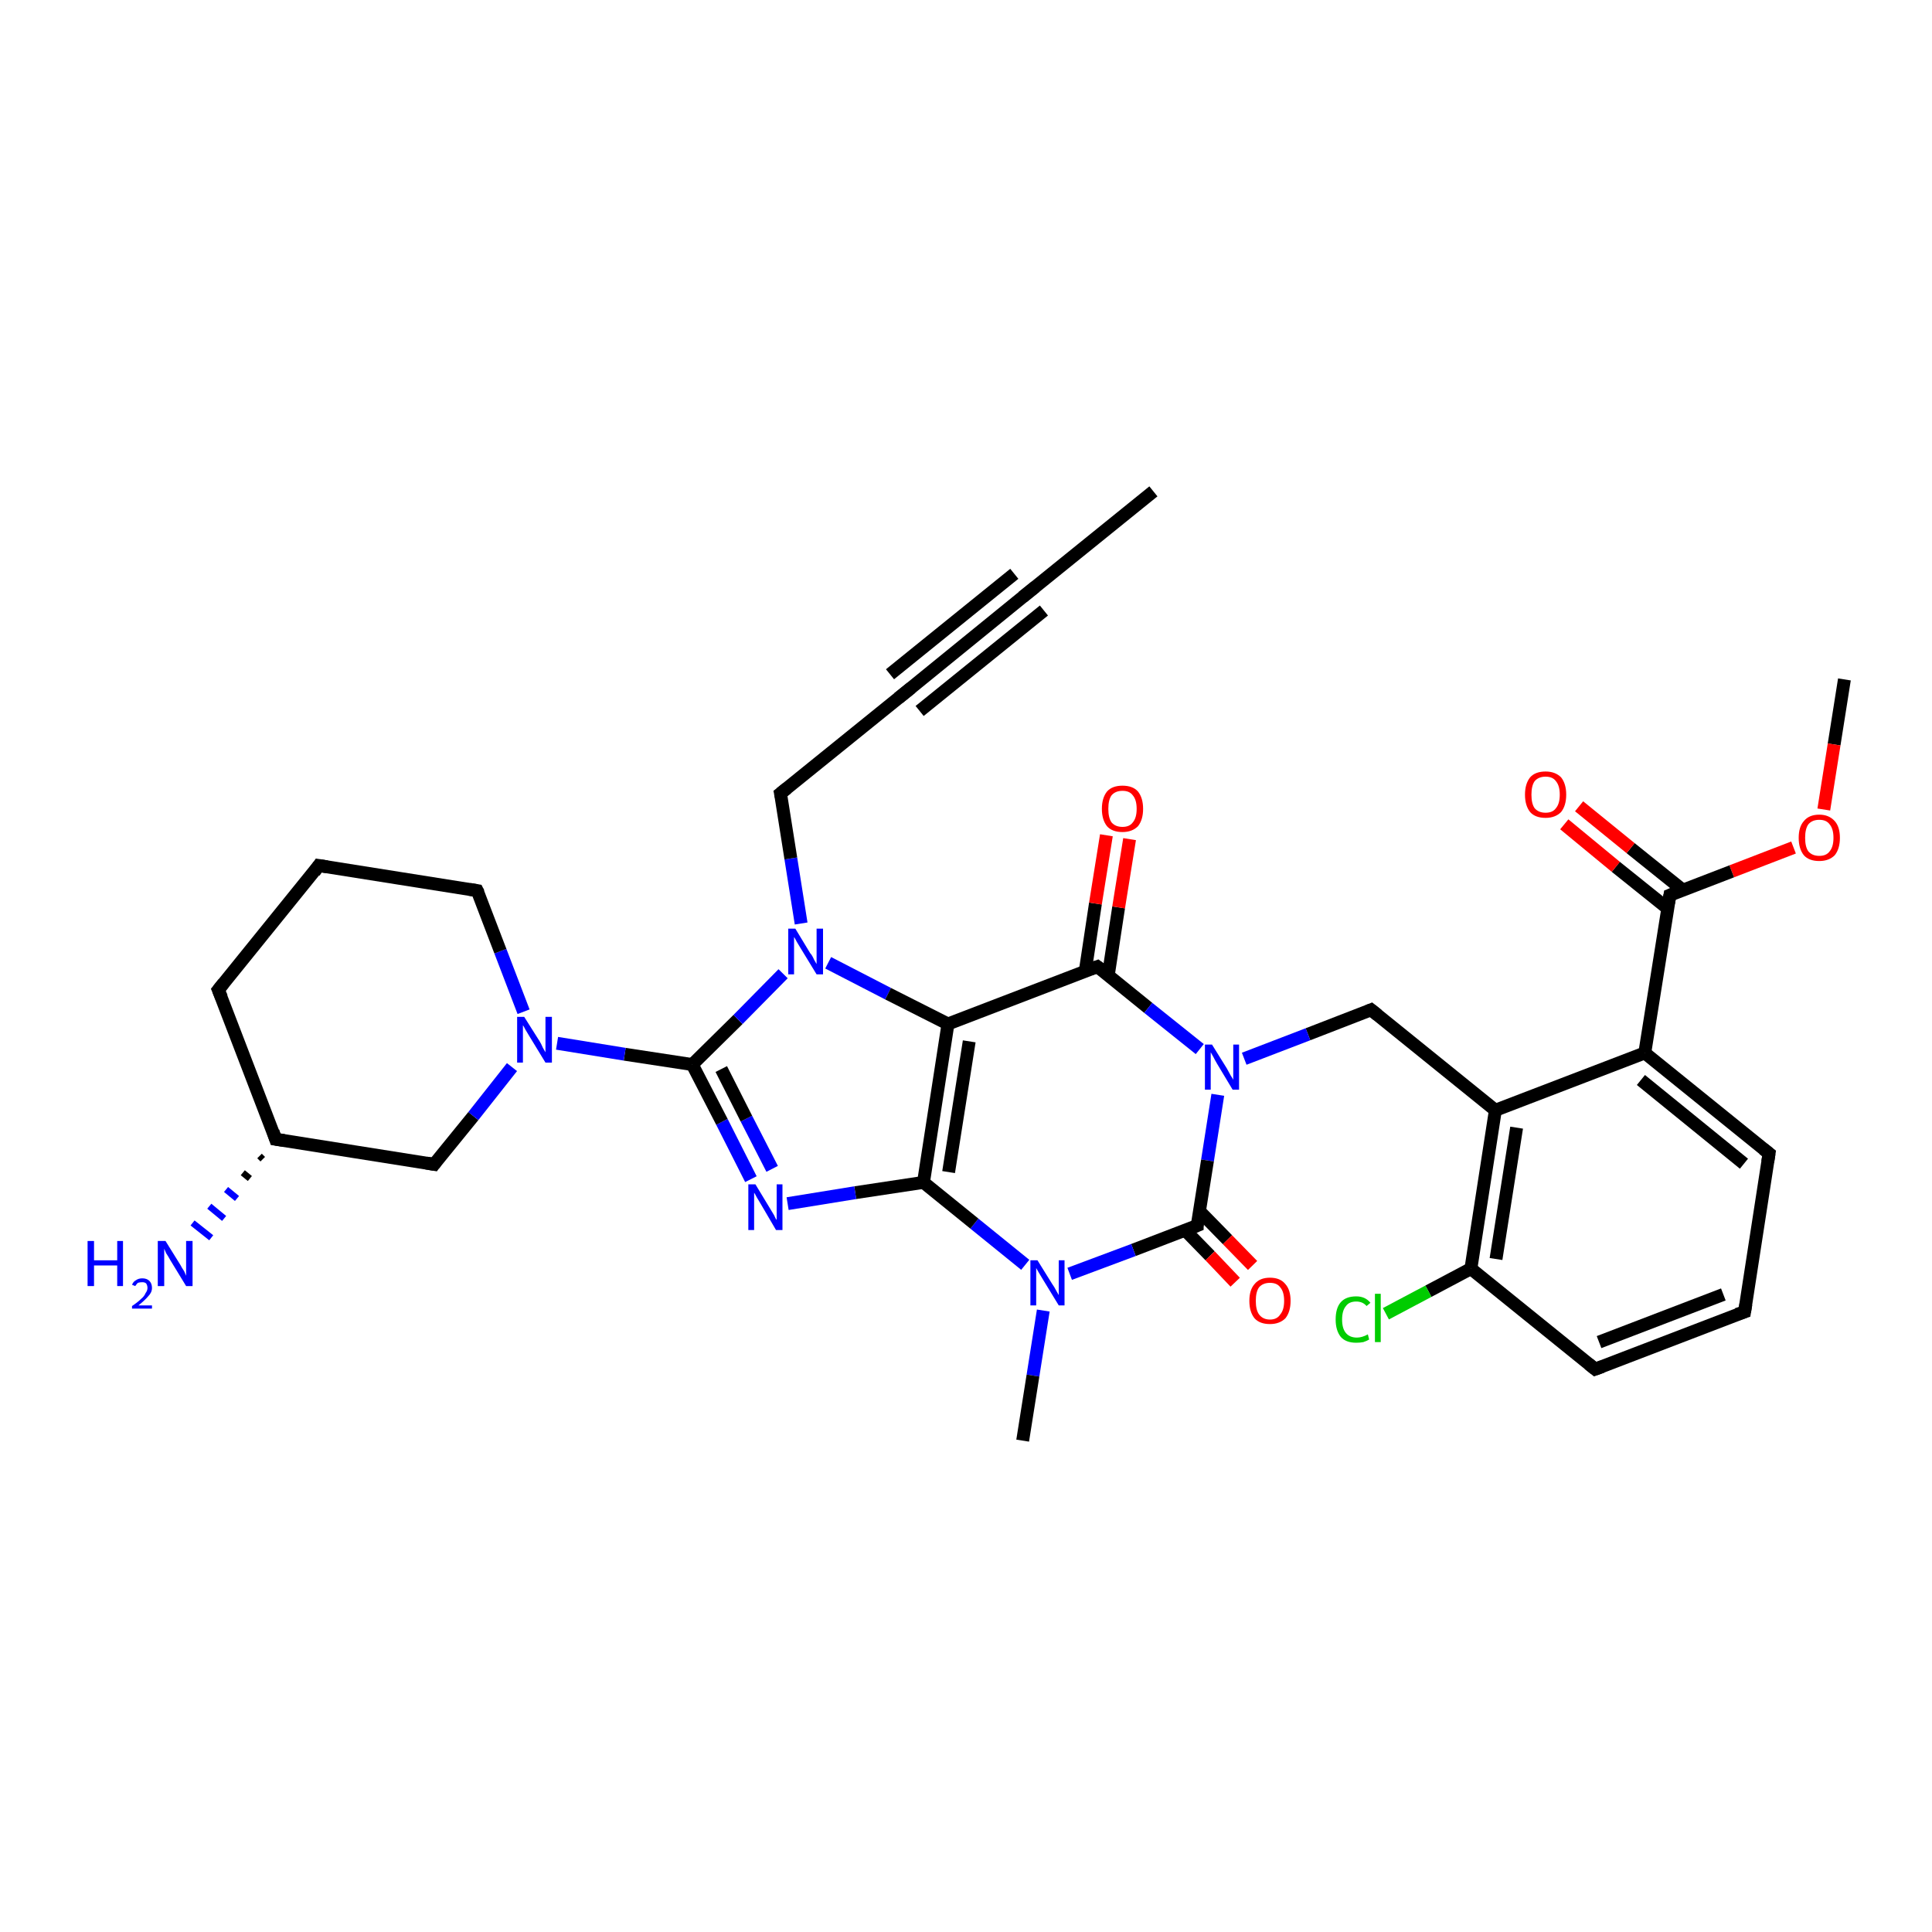 <?xml version='1.0' encoding='iso-8859-1'?>
<svg version='1.1' baseProfile='full'
              xmlns='http://www.w3.org/2000/svg'
                      xmlns:rdkit='http://www.rdkit.org/xml'
                      xmlns:xlink='http://www.w3.org/1999/xlink'
                  xml:space='preserve'
width='300px' height='300px' viewBox='0 0 300 300'>
<!-- END OF HEADER -->
<rect style='opacity:1.0;fill:#FFFFFF;stroke:none' width='300.0' height='300.0' x='0.0' y='0.0'> </rect>
<path class='bond-0 atom-0 atom-1' d='M 286.4,105.5 L 284.8,115.6' style='fill:none;fill-rule:evenodd;stroke:#000000;stroke-width:2.0px;stroke-linecap:butt;stroke-linejoin:miter;stroke-opacity:1' />
<path class='bond-0 atom-0 atom-1' d='M 284.8,115.6 L 283.2,125.7' style='fill:none;fill-rule:evenodd;stroke:#FF0000;stroke-width:2.0px;stroke-linecap:butt;stroke-linejoin:miter;stroke-opacity:1' />
<path class='bond-1 atom-1 atom-2' d='M 278.5,131.6 L 268.9,135.3' style='fill:none;fill-rule:evenodd;stroke:#FF0000;stroke-width:2.0px;stroke-linecap:butt;stroke-linejoin:miter;stroke-opacity:1' />
<path class='bond-1 atom-1 atom-2' d='M 268.9,135.3 L 259.3,139.0' style='fill:none;fill-rule:evenodd;stroke:#000000;stroke-width:2.0px;stroke-linecap:butt;stroke-linejoin:miter;stroke-opacity:1' />
<path class='bond-2 atom-2 atom-3' d='M 261.3,138.2 L 253.2,131.7' style='fill:none;fill-rule:evenodd;stroke:#000000;stroke-width:2.0px;stroke-linecap:butt;stroke-linejoin:miter;stroke-opacity:1' />
<path class='bond-2 atom-2 atom-3' d='M 253.2,131.7 L 245.2,125.2' style='fill:none;fill-rule:evenodd;stroke:#FF0000;stroke-width:2.0px;stroke-linecap:butt;stroke-linejoin:miter;stroke-opacity:1' />
<path class='bond-2 atom-2 atom-3' d='M 259.0,141.1 L 250.9,134.6' style='fill:none;fill-rule:evenodd;stroke:#000000;stroke-width:2.0px;stroke-linecap:butt;stroke-linejoin:miter;stroke-opacity:1' />
<path class='bond-2 atom-2 atom-3' d='M 250.9,134.6 L 242.9,128.0' style='fill:none;fill-rule:evenodd;stroke:#FF0000;stroke-width:2.0px;stroke-linecap:butt;stroke-linejoin:miter;stroke-opacity:1' />
<path class='bond-3 atom-2 atom-4' d='M 259.3,139.0 L 255.4,163.5' style='fill:none;fill-rule:evenodd;stroke:#000000;stroke-width:2.0px;stroke-linecap:butt;stroke-linejoin:miter;stroke-opacity:1' />
<path class='bond-4 atom-4 atom-5' d='M 255.4,163.5 L 274.7,179.1' style='fill:none;fill-rule:evenodd;stroke:#000000;stroke-width:2.0px;stroke-linecap:butt;stroke-linejoin:miter;stroke-opacity:1' />
<path class='bond-4 atom-4 atom-5' d='M 254.8,167.7 L 270.8,180.7' style='fill:none;fill-rule:evenodd;stroke:#000000;stroke-width:2.0px;stroke-linecap:butt;stroke-linejoin:miter;stroke-opacity:1' />
<path class='bond-5 atom-5 atom-6' d='M 274.7,179.1 L 270.9,203.7' style='fill:none;fill-rule:evenodd;stroke:#000000;stroke-width:2.0px;stroke-linecap:butt;stroke-linejoin:miter;stroke-opacity:1' />
<path class='bond-6 atom-6 atom-7' d='M 270.9,203.7 L 247.7,212.6' style='fill:none;fill-rule:evenodd;stroke:#000000;stroke-width:2.0px;stroke-linecap:butt;stroke-linejoin:miter;stroke-opacity:1' />
<path class='bond-6 atom-6 atom-7' d='M 267.6,201.0 L 248.3,208.4' style='fill:none;fill-rule:evenodd;stroke:#000000;stroke-width:2.0px;stroke-linecap:butt;stroke-linejoin:miter;stroke-opacity:1' />
<path class='bond-7 atom-7 atom-8' d='M 247.7,212.6 L 228.4,197.0' style='fill:none;fill-rule:evenodd;stroke:#000000;stroke-width:2.0px;stroke-linecap:butt;stroke-linejoin:miter;stroke-opacity:1' />
<path class='bond-8 atom-8 atom-9' d='M 228.4,197.0 L 221.8,200.5' style='fill:none;fill-rule:evenodd;stroke:#000000;stroke-width:2.0px;stroke-linecap:butt;stroke-linejoin:miter;stroke-opacity:1' />
<path class='bond-8 atom-8 atom-9' d='M 221.8,200.5 L 215.2,204.0' style='fill:none;fill-rule:evenodd;stroke:#00CC00;stroke-width:2.0px;stroke-linecap:butt;stroke-linejoin:miter;stroke-opacity:1' />
<path class='bond-9 atom-8 atom-10' d='M 228.4,197.0 L 232.2,172.4' style='fill:none;fill-rule:evenodd;stroke:#000000;stroke-width:2.0px;stroke-linecap:butt;stroke-linejoin:miter;stroke-opacity:1' />
<path class='bond-9 atom-8 atom-10' d='M 232.3,195.5 L 235.5,175.1' style='fill:none;fill-rule:evenodd;stroke:#000000;stroke-width:2.0px;stroke-linecap:butt;stroke-linejoin:miter;stroke-opacity:1' />
<path class='bond-10 atom-10 atom-11' d='M 232.2,172.4 L 212.9,156.8' style='fill:none;fill-rule:evenodd;stroke:#000000;stroke-width:2.0px;stroke-linecap:butt;stroke-linejoin:miter;stroke-opacity:1' />
<path class='bond-11 atom-11 atom-12' d='M 212.9,156.8 L 203.1,160.6' style='fill:none;fill-rule:evenodd;stroke:#000000;stroke-width:2.0px;stroke-linecap:butt;stroke-linejoin:miter;stroke-opacity:1' />
<path class='bond-11 atom-11 atom-12' d='M 203.1,160.6 L 193.2,164.4' style='fill:none;fill-rule:evenodd;stroke:#0000FF;stroke-width:2.0px;stroke-linecap:butt;stroke-linejoin:miter;stroke-opacity:1' />
<path class='bond-12 atom-12 atom-13' d='M 189.1,170.0 L 187.5,180.2' style='fill:none;fill-rule:evenodd;stroke:#0000FF;stroke-width:2.0px;stroke-linecap:butt;stroke-linejoin:miter;stroke-opacity:1' />
<path class='bond-12 atom-12 atom-13' d='M 187.5,180.2 L 185.9,190.3' style='fill:none;fill-rule:evenodd;stroke:#000000;stroke-width:2.0px;stroke-linecap:butt;stroke-linejoin:miter;stroke-opacity:1' />
<path class='bond-13 atom-13 atom-14' d='M 184.0,191.0 L 187.9,195.0' style='fill:none;fill-rule:evenodd;stroke:#000000;stroke-width:2.0px;stroke-linecap:butt;stroke-linejoin:miter;stroke-opacity:1' />
<path class='bond-13 atom-13 atom-14' d='M 187.9,195.0 L 191.8,199.1' style='fill:none;fill-rule:evenodd;stroke:#FF0000;stroke-width:2.0px;stroke-linecap:butt;stroke-linejoin:miter;stroke-opacity:1' />
<path class='bond-13 atom-13 atom-14' d='M 186.2,188.0 L 190.6,192.5' style='fill:none;fill-rule:evenodd;stroke:#000000;stroke-width:2.0px;stroke-linecap:butt;stroke-linejoin:miter;stroke-opacity:1' />
<path class='bond-13 atom-13 atom-14' d='M 190.6,192.5 L 194.5,196.5' style='fill:none;fill-rule:evenodd;stroke:#FF0000;stroke-width:2.0px;stroke-linecap:butt;stroke-linejoin:miter;stroke-opacity:1' />
<path class='bond-14 atom-13 atom-15' d='M 185.9,190.3 L 176.0,194.1' style='fill:none;fill-rule:evenodd;stroke:#000000;stroke-width:2.0px;stroke-linecap:butt;stroke-linejoin:miter;stroke-opacity:1' />
<path class='bond-14 atom-13 atom-15' d='M 176.0,194.1 L 166.1,197.8' style='fill:none;fill-rule:evenodd;stroke:#0000FF;stroke-width:2.0px;stroke-linecap:butt;stroke-linejoin:miter;stroke-opacity:1' />
<path class='bond-15 atom-15 atom-16' d='M 162.0,203.5 L 160.4,213.6' style='fill:none;fill-rule:evenodd;stroke:#0000FF;stroke-width:2.0px;stroke-linecap:butt;stroke-linejoin:miter;stroke-opacity:1' />
<path class='bond-15 atom-15 atom-16' d='M 160.4,213.6 L 158.8,223.7' style='fill:none;fill-rule:evenodd;stroke:#000000;stroke-width:2.0px;stroke-linecap:butt;stroke-linejoin:miter;stroke-opacity:1' />
<path class='bond-16 atom-15 atom-17' d='M 159.2,196.4 L 151.3,190.0' style='fill:none;fill-rule:evenodd;stroke:#0000FF;stroke-width:2.0px;stroke-linecap:butt;stroke-linejoin:miter;stroke-opacity:1' />
<path class='bond-16 atom-15 atom-17' d='M 151.3,190.0 L 143.4,183.6' style='fill:none;fill-rule:evenodd;stroke:#000000;stroke-width:2.0px;stroke-linecap:butt;stroke-linejoin:miter;stroke-opacity:1' />
<path class='bond-17 atom-17 atom-18' d='M 143.4,183.6 L 132.8,185.2' style='fill:none;fill-rule:evenodd;stroke:#000000;stroke-width:2.0px;stroke-linecap:butt;stroke-linejoin:miter;stroke-opacity:1' />
<path class='bond-17 atom-17 atom-18' d='M 132.8,185.2 L 122.3,186.9' style='fill:none;fill-rule:evenodd;stroke:#0000FF;stroke-width:2.0px;stroke-linecap:butt;stroke-linejoin:miter;stroke-opacity:1' />
<path class='bond-18 atom-18 atom-19' d='M 116.6,183.1 L 112.1,174.2' style='fill:none;fill-rule:evenodd;stroke:#0000FF;stroke-width:2.0px;stroke-linecap:butt;stroke-linejoin:miter;stroke-opacity:1' />
<path class='bond-18 atom-18 atom-19' d='M 112.1,174.2 L 107.5,165.3' style='fill:none;fill-rule:evenodd;stroke:#000000;stroke-width:2.0px;stroke-linecap:butt;stroke-linejoin:miter;stroke-opacity:1' />
<path class='bond-18 atom-18 atom-19' d='M 119.9,181.5 L 115.9,173.7' style='fill:none;fill-rule:evenodd;stroke:#0000FF;stroke-width:2.0px;stroke-linecap:butt;stroke-linejoin:miter;stroke-opacity:1' />
<path class='bond-18 atom-18 atom-19' d='M 115.9,173.7 L 112.0,166.0' style='fill:none;fill-rule:evenodd;stroke:#000000;stroke-width:2.0px;stroke-linecap:butt;stroke-linejoin:miter;stroke-opacity:1' />
<path class='bond-19 atom-19 atom-20' d='M 107.5,165.3 L 97.0,163.7' style='fill:none;fill-rule:evenodd;stroke:#000000;stroke-width:2.0px;stroke-linecap:butt;stroke-linejoin:miter;stroke-opacity:1' />
<path class='bond-19 atom-19 atom-20' d='M 97.0,163.7 L 86.5,162.0' style='fill:none;fill-rule:evenodd;stroke:#0000FF;stroke-width:2.0px;stroke-linecap:butt;stroke-linejoin:miter;stroke-opacity:1' />
<path class='bond-20 atom-20 atom-21' d='M 81.3,157.1 L 77.7,147.7' style='fill:none;fill-rule:evenodd;stroke:#0000FF;stroke-width:2.0px;stroke-linecap:butt;stroke-linejoin:miter;stroke-opacity:1' />
<path class='bond-20 atom-20 atom-21' d='M 77.7,147.7 L 74.1,138.3' style='fill:none;fill-rule:evenodd;stroke:#000000;stroke-width:2.0px;stroke-linecap:butt;stroke-linejoin:miter;stroke-opacity:1' />
<path class='bond-21 atom-21 atom-22' d='M 74.1,138.3 L 49.5,134.4' style='fill:none;fill-rule:evenodd;stroke:#000000;stroke-width:2.0px;stroke-linecap:butt;stroke-linejoin:miter;stroke-opacity:1' />
<path class='bond-22 atom-22 atom-23' d='M 49.5,134.4 L 33.9,153.7' style='fill:none;fill-rule:evenodd;stroke:#000000;stroke-width:2.0px;stroke-linecap:butt;stroke-linejoin:miter;stroke-opacity:1' />
<path class='bond-23 atom-23 atom-24' d='M 33.9,153.7 L 42.8,176.9' style='fill:none;fill-rule:evenodd;stroke:#000000;stroke-width:2.0px;stroke-linecap:butt;stroke-linejoin:miter;stroke-opacity:1' />
<path class='bond-24 atom-24 atom-25' d='M 40.8,180.0 L 40.3,179.5' style='fill:none;fill-rule:evenodd;stroke:#000000;stroke-width:1.0px;stroke-linecap:butt;stroke-linejoin:miter;stroke-opacity:1' />
<path class='bond-24 atom-24 atom-25' d='M 38.8,183.0 L 37.7,182.1' style='fill:none;fill-rule:evenodd;stroke:#000000;stroke-width:1.0px;stroke-linecap:butt;stroke-linejoin:miter;stroke-opacity:1' />
<path class='bond-24 atom-24 atom-25' d='M 36.8,186.1 L 35.1,184.7' style='fill:none;fill-rule:evenodd;stroke:#0000FF;stroke-width:1.0px;stroke-linecap:butt;stroke-linejoin:miter;stroke-opacity:1' />
<path class='bond-24 atom-24 atom-25' d='M 34.8,189.2 L 32.5,187.3' style='fill:none;fill-rule:evenodd;stroke:#0000FF;stroke-width:1.0px;stroke-linecap:butt;stroke-linejoin:miter;stroke-opacity:1' />
<path class='bond-24 atom-24 atom-25' d='M 32.8,192.2 L 29.9,189.9' style='fill:none;fill-rule:evenodd;stroke:#0000FF;stroke-width:1.0px;stroke-linecap:butt;stroke-linejoin:miter;stroke-opacity:1' />
<path class='bond-25 atom-24 atom-26' d='M 42.8,176.9 L 67.4,180.8' style='fill:none;fill-rule:evenodd;stroke:#000000;stroke-width:2.0px;stroke-linecap:butt;stroke-linejoin:miter;stroke-opacity:1' />
<path class='bond-26 atom-19 atom-27' d='M 107.5,165.3 L 114.6,158.3' style='fill:none;fill-rule:evenodd;stroke:#000000;stroke-width:2.0px;stroke-linecap:butt;stroke-linejoin:miter;stroke-opacity:1' />
<path class='bond-26 atom-19 atom-27' d='M 114.6,158.3 L 121.6,151.2' style='fill:none;fill-rule:evenodd;stroke:#0000FF;stroke-width:2.0px;stroke-linecap:butt;stroke-linejoin:miter;stroke-opacity:1' />
<path class='bond-27 atom-27 atom-28' d='M 124.4,143.4 L 122.8,133.3' style='fill:none;fill-rule:evenodd;stroke:#0000FF;stroke-width:2.0px;stroke-linecap:butt;stroke-linejoin:miter;stroke-opacity:1' />
<path class='bond-27 atom-27 atom-28' d='M 122.8,133.3 L 121.2,123.2' style='fill:none;fill-rule:evenodd;stroke:#000000;stroke-width:2.0px;stroke-linecap:butt;stroke-linejoin:miter;stroke-opacity:1' />
<path class='bond-28 atom-28 atom-29' d='M 121.2,123.2 L 140.5,107.6' style='fill:none;fill-rule:evenodd;stroke:#000000;stroke-width:2.0px;stroke-linecap:butt;stroke-linejoin:miter;stroke-opacity:1' />
<path class='bond-29 atom-29 atom-30' d='M 140.5,107.6 L 159.8,91.9' style='fill:none;fill-rule:evenodd;stroke:#000000;stroke-width:2.0px;stroke-linecap:butt;stroke-linejoin:miter;stroke-opacity:1' />
<path class='bond-29 atom-29 atom-30' d='M 138.2,104.7 L 157.5,89.1' style='fill:none;fill-rule:evenodd;stroke:#000000;stroke-width:2.0px;stroke-linecap:butt;stroke-linejoin:miter;stroke-opacity:1' />
<path class='bond-29 atom-29 atom-30' d='M 142.8,110.4 L 162.1,94.8' style='fill:none;fill-rule:evenodd;stroke:#000000;stroke-width:2.0px;stroke-linecap:butt;stroke-linejoin:miter;stroke-opacity:1' />
<path class='bond-30 atom-30 atom-31' d='M 159.8,91.9 L 179.1,76.3' style='fill:none;fill-rule:evenodd;stroke:#000000;stroke-width:2.0px;stroke-linecap:butt;stroke-linejoin:miter;stroke-opacity:1' />
<path class='bond-31 atom-27 atom-32' d='M 128.6,149.5 L 137.9,154.3' style='fill:none;fill-rule:evenodd;stroke:#0000FF;stroke-width:2.0px;stroke-linecap:butt;stroke-linejoin:miter;stroke-opacity:1' />
<path class='bond-31 atom-27 atom-32' d='M 137.9,154.3 L 147.2,159.0' style='fill:none;fill-rule:evenodd;stroke:#000000;stroke-width:2.0px;stroke-linecap:butt;stroke-linejoin:miter;stroke-opacity:1' />
<path class='bond-32 atom-32 atom-33' d='M 147.2,159.0 L 170.4,150.1' style='fill:none;fill-rule:evenodd;stroke:#000000;stroke-width:2.0px;stroke-linecap:butt;stroke-linejoin:miter;stroke-opacity:1' />
<path class='bond-33 atom-33 atom-34' d='M 172.1,151.4 L 173.7,140.9' style='fill:none;fill-rule:evenodd;stroke:#000000;stroke-width:2.0px;stroke-linecap:butt;stroke-linejoin:miter;stroke-opacity:1' />
<path class='bond-33 atom-33 atom-34' d='M 173.7,140.9 L 175.4,130.3' style='fill:none;fill-rule:evenodd;stroke:#FF0000;stroke-width:2.0px;stroke-linecap:butt;stroke-linejoin:miter;stroke-opacity:1' />
<path class='bond-33 atom-33 atom-34' d='M 168.5,150.9 L 170.1,140.3' style='fill:none;fill-rule:evenodd;stroke:#000000;stroke-width:2.0px;stroke-linecap:butt;stroke-linejoin:miter;stroke-opacity:1' />
<path class='bond-33 atom-33 atom-34' d='M 170.1,140.3 L 171.8,129.7' style='fill:none;fill-rule:evenodd;stroke:#FF0000;stroke-width:2.0px;stroke-linecap:butt;stroke-linejoin:miter;stroke-opacity:1' />
<path class='bond-34 atom-10 atom-4' d='M 232.2,172.4 L 255.4,163.5' style='fill:none;fill-rule:evenodd;stroke:#000000;stroke-width:2.0px;stroke-linecap:butt;stroke-linejoin:miter;stroke-opacity:1' />
<path class='bond-35 atom-33 atom-12' d='M 170.4,150.1 L 178.3,156.5' style='fill:none;fill-rule:evenodd;stroke:#000000;stroke-width:2.0px;stroke-linecap:butt;stroke-linejoin:miter;stroke-opacity:1' />
<path class='bond-35 atom-33 atom-12' d='M 178.3,156.5 L 186.3,162.9' style='fill:none;fill-rule:evenodd;stroke:#0000FF;stroke-width:2.0px;stroke-linecap:butt;stroke-linejoin:miter;stroke-opacity:1' />
<path class='bond-36 atom-32 atom-17' d='M 147.2,159.0 L 143.4,183.6' style='fill:none;fill-rule:evenodd;stroke:#000000;stroke-width:2.0px;stroke-linecap:butt;stroke-linejoin:miter;stroke-opacity:1' />
<path class='bond-36 atom-32 atom-17' d='M 150.5,161.7 L 147.3,182.0' style='fill:none;fill-rule:evenodd;stroke:#000000;stroke-width:2.0px;stroke-linecap:butt;stroke-linejoin:miter;stroke-opacity:1' />
<path class='bond-37 atom-26 atom-20' d='M 67.4,180.8 L 73.5,173.3' style='fill:none;fill-rule:evenodd;stroke:#000000;stroke-width:2.0px;stroke-linecap:butt;stroke-linejoin:miter;stroke-opacity:1' />
<path class='bond-37 atom-26 atom-20' d='M 73.5,173.3 L 79.5,165.7' style='fill:none;fill-rule:evenodd;stroke:#0000FF;stroke-width:2.0px;stroke-linecap:butt;stroke-linejoin:miter;stroke-opacity:1' />
<path d='M 259.8,138.8 L 259.3,139.0 L 259.1,140.2' style='fill:none;stroke:#000000;stroke-width:2.0px;stroke-linecap:butt;stroke-linejoin:miter;stroke-opacity:1;' />
<path d='M 273.8,178.4 L 274.7,179.1 L 274.5,180.4' style='fill:none;stroke:#000000;stroke-width:2.0px;stroke-linecap:butt;stroke-linejoin:miter;stroke-opacity:1;' />
<path d='M 271.1,202.5 L 270.9,203.7 L 269.7,204.1' style='fill:none;stroke:#000000;stroke-width:2.0px;stroke-linecap:butt;stroke-linejoin:miter;stroke-opacity:1;' />
<path d='M 248.8,212.2 L 247.7,212.6 L 246.7,211.8' style='fill:none;stroke:#000000;stroke-width:2.0px;stroke-linecap:butt;stroke-linejoin:miter;stroke-opacity:1;' />
<path d='M 213.9,157.6 L 212.9,156.8 L 212.4,157.0' style='fill:none;stroke:#000000;stroke-width:2.0px;stroke-linecap:butt;stroke-linejoin:miter;stroke-opacity:1;' />
<path d='M 185.9,189.8 L 185.9,190.3 L 185.4,190.5' style='fill:none;stroke:#000000;stroke-width:2.0px;stroke-linecap:butt;stroke-linejoin:miter;stroke-opacity:1;' />
<path d='M 74.3,138.7 L 74.1,138.3 L 72.9,138.1' style='fill:none;stroke:#000000;stroke-width:2.0px;stroke-linecap:butt;stroke-linejoin:miter;stroke-opacity:1;' />
<path d='M 50.8,134.6 L 49.5,134.4 L 48.8,135.4' style='fill:none;stroke:#000000;stroke-width:2.0px;stroke-linecap:butt;stroke-linejoin:miter;stroke-opacity:1;' />
<path d='M 34.7,152.7 L 33.9,153.7 L 34.4,154.9' style='fill:none;stroke:#000000;stroke-width:2.0px;stroke-linecap:butt;stroke-linejoin:miter;stroke-opacity:1;' />
<path d='M 42.4,175.7 L 42.8,176.9 L 44.1,177.1' style='fill:none;stroke:#000000;stroke-width:2.0px;stroke-linecap:butt;stroke-linejoin:miter;stroke-opacity:1;' />
<path d='M 66.2,180.6 L 67.4,180.8 L 67.7,180.4' style='fill:none;stroke:#000000;stroke-width:2.0px;stroke-linecap:butt;stroke-linejoin:miter;stroke-opacity:1;' />
<path d='M 121.3,123.7 L 121.2,123.2 L 122.2,122.4' style='fill:none;stroke:#000000;stroke-width:2.0px;stroke-linecap:butt;stroke-linejoin:miter;stroke-opacity:1;' />
<path d='M 139.5,108.4 L 140.5,107.6 L 141.5,106.8' style='fill:none;stroke:#000000;stroke-width:2.0px;stroke-linecap:butt;stroke-linejoin:miter;stroke-opacity:1;' />
<path d='M 158.8,92.7 L 159.8,91.9 L 160.8,91.1' style='fill:none;stroke:#000000;stroke-width:2.0px;stroke-linecap:butt;stroke-linejoin:miter;stroke-opacity:1;' />
<path d='M 169.3,150.5 L 170.4,150.1 L 170.8,150.4' style='fill:none;stroke:#000000;stroke-width:2.0px;stroke-linecap:butt;stroke-linejoin:miter;stroke-opacity:1;' />
<path class='atom-1' d='M 279.3 130.1
Q 279.3 128.4, 280.1 127.5
Q 280.9 126.5, 282.5 126.5
Q 284.0 126.5, 284.9 127.5
Q 285.7 128.4, 285.7 130.1
Q 285.7 131.8, 284.9 132.8
Q 284.0 133.7, 282.5 133.7
Q 280.9 133.7, 280.1 132.8
Q 279.3 131.8, 279.3 130.1
M 282.5 132.9
Q 283.6 132.9, 284.1 132.2
Q 284.7 131.5, 284.7 130.1
Q 284.7 128.7, 284.1 128.0
Q 283.6 127.3, 282.5 127.3
Q 281.4 127.3, 280.8 128.0
Q 280.3 128.7, 280.3 130.1
Q 280.3 131.5, 280.8 132.2
Q 281.4 132.9, 282.5 132.9
' fill='#FF0000'/>
<path class='atom-3' d='M 236.8 123.4
Q 236.8 121.7, 237.6 120.7
Q 238.4 119.8, 240.0 119.8
Q 241.5 119.8, 242.4 120.7
Q 243.2 121.7, 243.2 123.4
Q 243.2 125.1, 242.4 126.1
Q 241.5 127.0, 240.0 127.0
Q 238.4 127.0, 237.6 126.1
Q 236.8 125.1, 236.8 123.4
M 240.0 126.2
Q 241.1 126.2, 241.6 125.5
Q 242.2 124.8, 242.2 123.4
Q 242.2 122.0, 241.6 121.3
Q 241.1 120.6, 240.0 120.6
Q 238.9 120.6, 238.3 121.3
Q 237.8 122.0, 237.8 123.4
Q 237.8 124.8, 238.3 125.5
Q 238.9 126.2, 240.0 126.2
' fill='#FF0000'/>
<path class='atom-9' d='M 207.4 204.9
Q 207.4 203.1, 208.2 202.2
Q 209.0 201.3, 210.6 201.3
Q 212.0 201.3, 212.8 202.3
L 212.2 202.8
Q 211.6 202.1, 210.6 202.1
Q 209.5 202.1, 209.0 202.8
Q 208.4 203.5, 208.4 204.9
Q 208.4 206.3, 209.0 207.0
Q 209.6 207.7, 210.7 207.7
Q 211.5 207.7, 212.4 207.2
L 212.6 208.0
Q 212.3 208.2, 211.7 208.4
Q 211.2 208.5, 210.6 208.5
Q 209.0 208.5, 208.2 207.6
Q 207.4 206.6, 207.4 204.9
' fill='#00CC00'/>
<path class='atom-9' d='M 213.5 200.9
L 214.4 200.9
L 214.4 208.4
L 213.5 208.4
L 213.5 200.9
' fill='#00CC00'/>
<path class='atom-12' d='M 188.2 162.2
L 190.5 165.9
Q 190.7 166.3, 191.1 167.0
Q 191.5 167.6, 191.5 167.7
L 191.5 162.2
L 192.4 162.2
L 192.4 169.2
L 191.4 169.2
L 189.0 165.2
Q 188.7 164.7, 188.4 164.1
Q 188.1 163.6, 188.0 163.4
L 188.0 169.2
L 187.1 169.2
L 187.1 162.2
L 188.2 162.2
' fill='#0000FF'/>
<path class='atom-14' d='M 194.0 202.0
Q 194.0 200.3, 194.8 199.4
Q 195.6 198.4, 197.2 198.4
Q 198.8 198.4, 199.6 199.4
Q 200.4 200.3, 200.4 202.0
Q 200.4 203.7, 199.6 204.7
Q 198.7 205.6, 197.2 205.6
Q 195.6 205.6, 194.8 204.7
Q 194.0 203.7, 194.0 202.0
M 197.2 204.9
Q 198.3 204.9, 198.8 204.1
Q 199.4 203.4, 199.4 202.0
Q 199.4 200.6, 198.8 199.9
Q 198.3 199.2, 197.2 199.2
Q 196.1 199.2, 195.5 199.9
Q 195.0 200.6, 195.0 202.0
Q 195.0 203.4, 195.5 204.1
Q 196.1 204.9, 197.2 204.9
' fill='#FF0000'/>
<path class='atom-15' d='M 161.1 195.7
L 163.4 199.4
Q 163.7 199.8, 164.0 200.4
Q 164.4 201.1, 164.4 201.1
L 164.4 195.7
L 165.3 195.7
L 165.3 202.7
L 164.4 202.7
L 161.9 198.6
Q 161.6 198.1, 161.3 197.6
Q 161.0 197.1, 160.9 196.9
L 160.9 202.7
L 160.0 202.7
L 160.0 195.7
L 161.1 195.7
' fill='#0000FF'/>
<path class='atom-18' d='M 117.3 183.9
L 119.6 187.7
Q 119.8 188.0, 120.2 188.7
Q 120.5 189.4, 120.6 189.4
L 120.6 183.9
L 121.5 183.9
L 121.5 191.0
L 120.5 191.0
L 118.1 186.9
Q 117.8 186.4, 117.5 185.9
Q 117.2 185.3, 117.1 185.2
L 117.1 191.0
L 116.2 191.0
L 116.2 183.9
L 117.3 183.9
' fill='#0000FF'/>
<path class='atom-20' d='M 81.4 157.9
L 83.8 161.7
Q 84.0 162.0, 84.3 162.7
Q 84.7 163.4, 84.7 163.4
L 84.7 157.9
L 85.7 157.9
L 85.7 165.0
L 84.7 165.0
L 82.2 160.9
Q 81.9 160.4, 81.6 159.9
Q 81.3 159.3, 81.2 159.2
L 81.2 165.0
L 80.3 165.0
L 80.3 157.9
L 81.4 157.9
' fill='#0000FF'/>
<path class='atom-25' d='M 13.6 192.7
L 14.6 192.7
L 14.6 195.7
L 18.2 195.7
L 18.2 192.7
L 19.1 192.7
L 19.1 199.7
L 18.2 199.7
L 18.2 196.5
L 14.6 196.5
L 14.6 199.7
L 13.6 199.7
L 13.6 192.7
' fill='#0000FF'/>
<path class='atom-25' d='M 20.5 199.5
Q 20.7 199.0, 21.1 198.8
Q 21.5 198.5, 22.1 198.5
Q 22.8 198.5, 23.2 198.9
Q 23.6 199.3, 23.6 200.0
Q 23.6 200.7, 23.0 201.3
Q 22.5 201.9, 21.5 202.7
L 23.6 202.7
L 23.6 203.2
L 20.5 203.2
L 20.5 202.8
Q 21.4 202.2, 21.9 201.7
Q 22.4 201.3, 22.6 200.8
Q 22.9 200.4, 22.9 200.0
Q 22.9 199.6, 22.7 199.3
Q 22.5 199.1, 22.1 199.1
Q 21.7 199.1, 21.4 199.2
Q 21.2 199.4, 21.0 199.7
L 20.5 199.5
' fill='#0000FF'/>
<path class='atom-25' d='M 25.7 192.7
L 28.0 196.4
Q 28.2 196.8, 28.6 197.4
Q 28.9 198.1, 28.9 198.1
L 28.9 192.7
L 29.9 192.7
L 29.9 199.7
L 28.9 199.7
L 26.4 195.6
Q 26.2 195.2, 25.8 194.6
Q 25.6 194.1, 25.5 193.9
L 25.5 199.7
L 24.5 199.7
L 24.5 192.7
L 25.7 192.7
' fill='#0000FF'/>
<path class='atom-27' d='M 123.5 144.2
L 125.8 148.0
Q 126.1 148.3, 126.4 149.0
Q 126.8 149.7, 126.8 149.7
L 126.8 144.2
L 127.8 144.2
L 127.8 151.3
L 126.8 151.3
L 124.3 147.2
Q 124.0 146.7, 123.7 146.2
Q 123.4 145.6, 123.3 145.5
L 123.3 151.3
L 122.4 151.3
L 122.4 144.2
L 123.5 144.2
' fill='#0000FF'/>
<path class='atom-34' d='M 171.1 125.6
Q 171.1 123.9, 171.9 122.9
Q 172.7 122.0, 174.3 122.0
Q 175.9 122.0, 176.7 122.9
Q 177.5 123.9, 177.5 125.6
Q 177.5 127.3, 176.7 128.3
Q 175.8 129.2, 174.3 129.2
Q 172.7 129.2, 171.9 128.3
Q 171.1 127.3, 171.1 125.6
M 174.3 128.4
Q 175.4 128.4, 175.9 127.7
Q 176.5 127.0, 176.5 125.6
Q 176.5 124.2, 175.9 123.5
Q 175.4 122.8, 174.3 122.8
Q 173.2 122.8, 172.6 123.5
Q 172.1 124.2, 172.1 125.6
Q 172.1 127.0, 172.6 127.7
Q 173.2 128.4, 174.3 128.4
' fill='#FF0000'/>
</svg>

